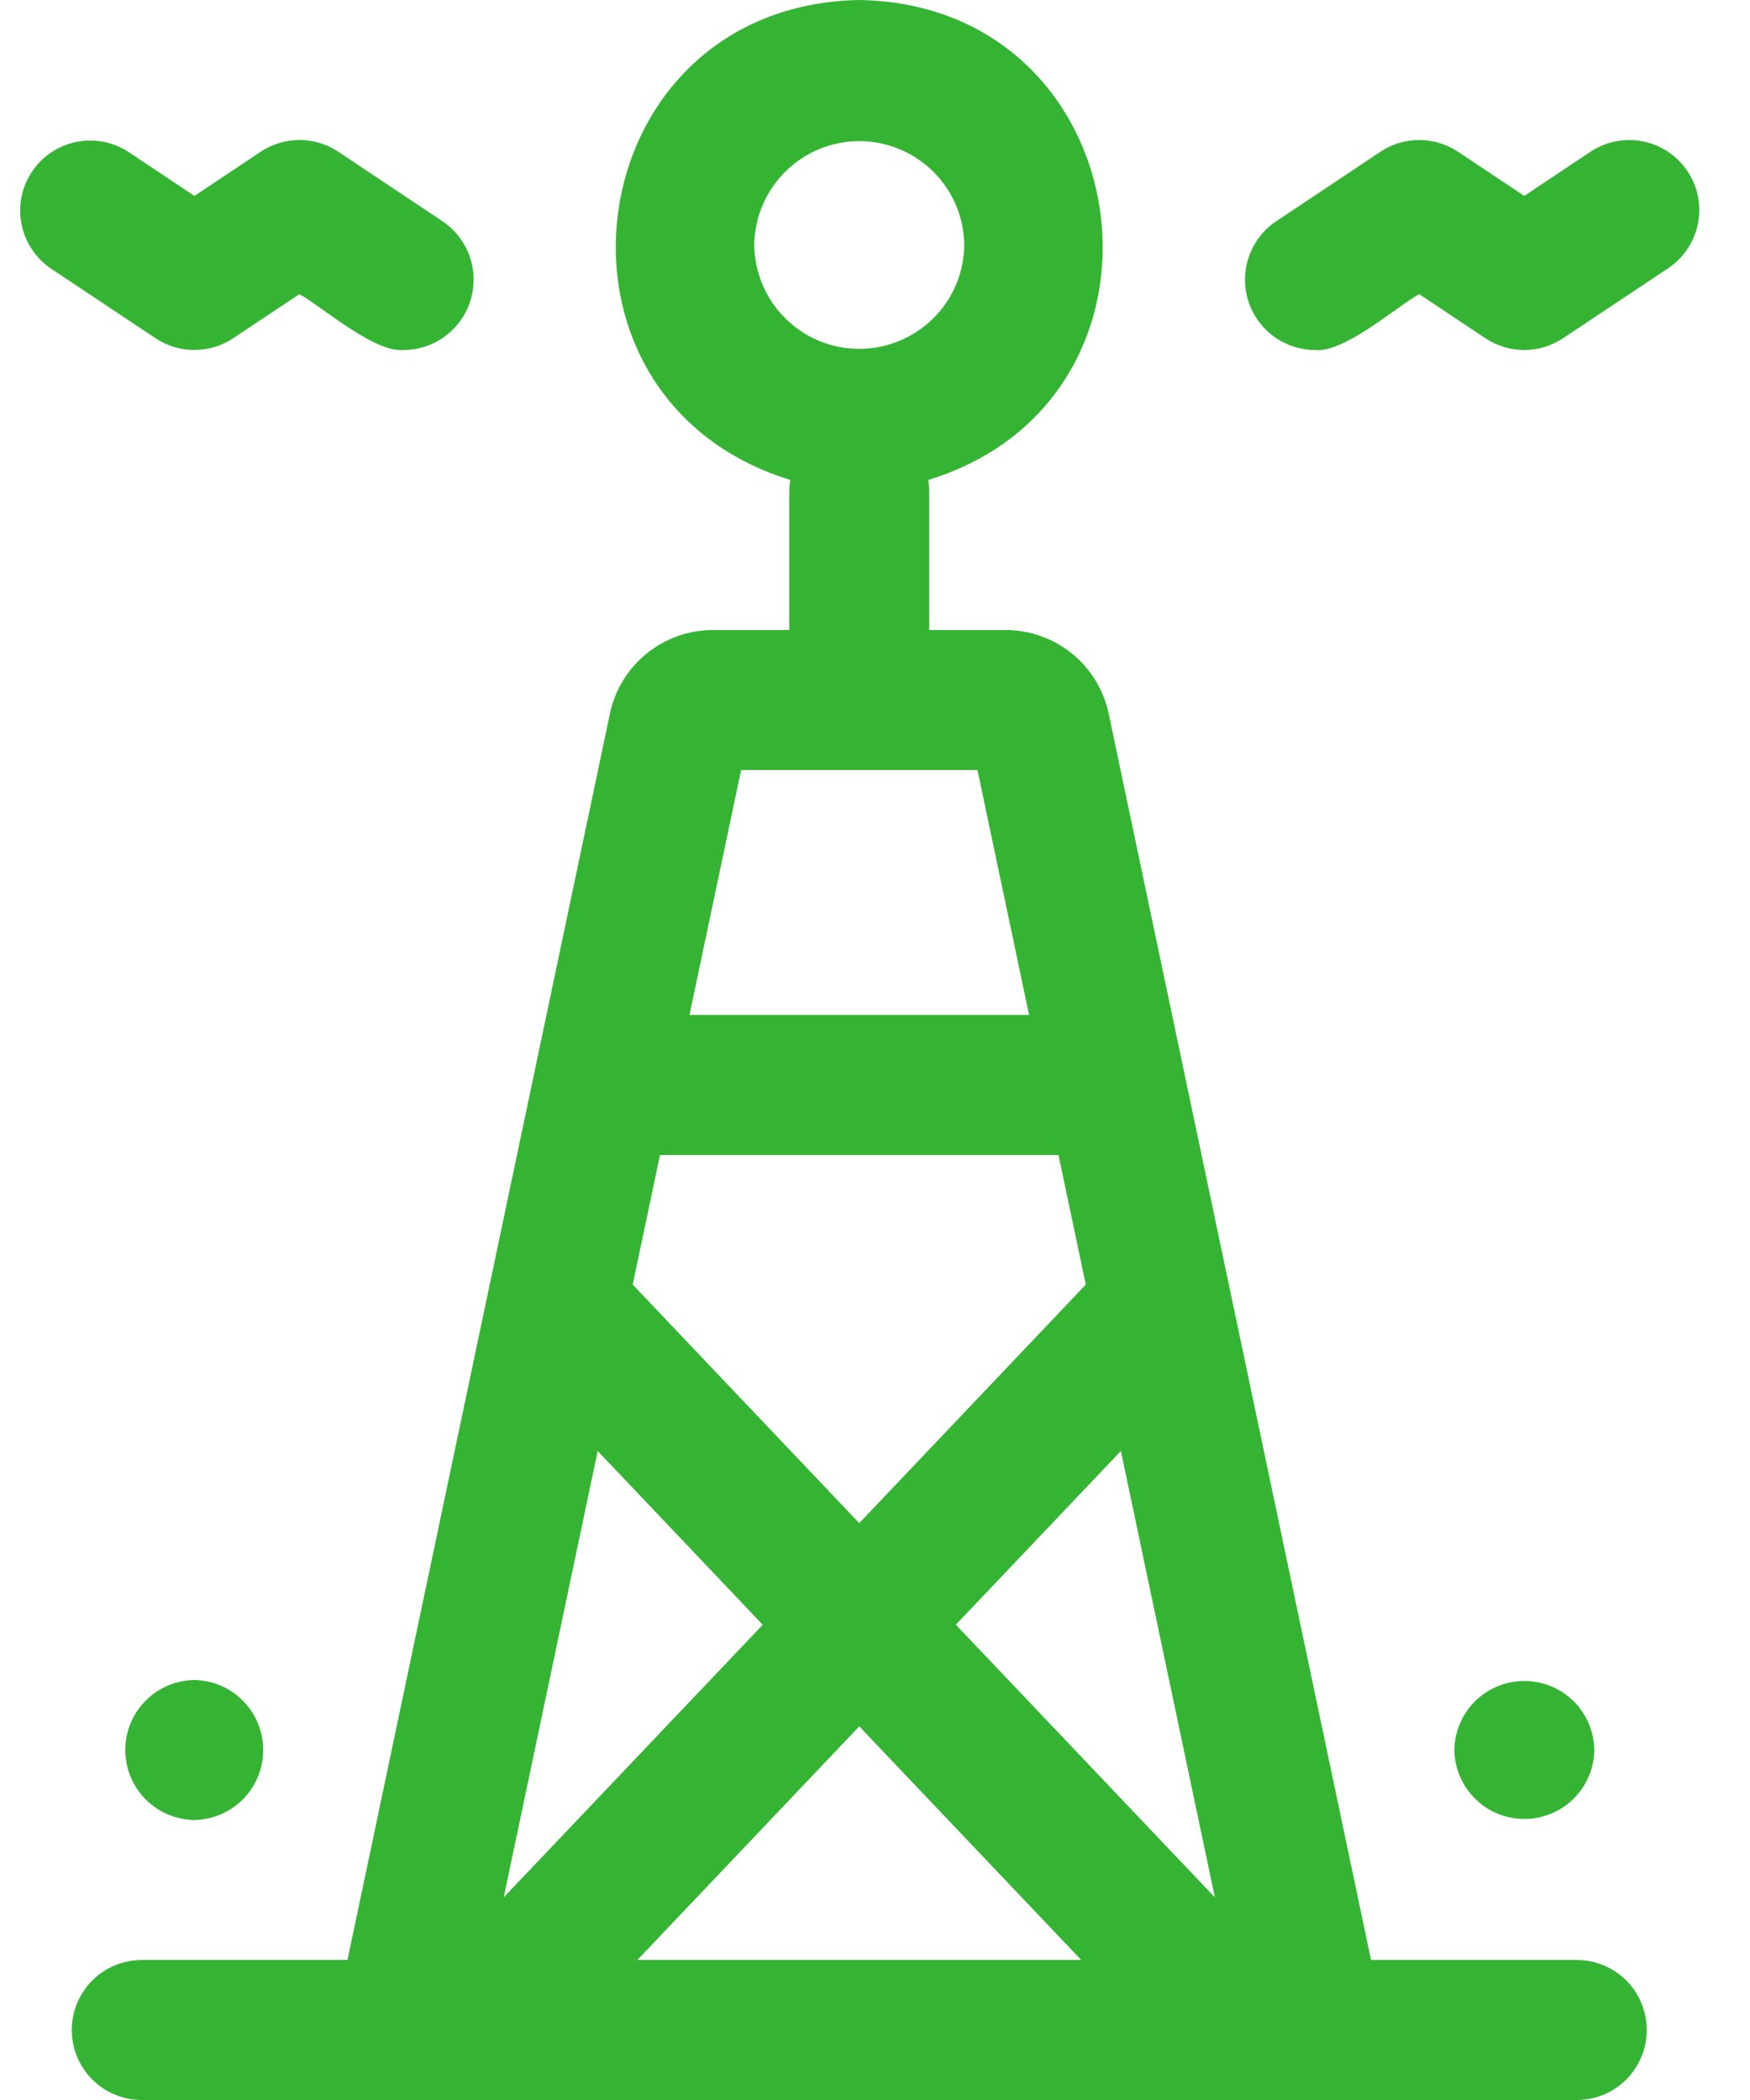 <svg width="20" height="24" viewBox="0 0 20 24" fill="none" xmlns="http://www.w3.org/2000/svg">
<path d="M9.02 7.2H8.145C7.87 7.201 7.603 7.296 7.39 7.469C7.176 7.643 7.028 7.884 6.971 8.153L3.971 22.4H1.62C1.408 22.4 1.205 22.484 1.055 22.634C0.905 22.784 0.82 22.988 0.82 23.2C0.82 23.412 0.905 23.616 1.055 23.766C1.205 23.916 1.408 24 1.62 24H18.02C18.233 24 18.436 23.916 18.586 23.766C18.736 23.616 18.82 23.412 18.82 23.2C18.82 22.988 18.736 22.784 18.586 22.634C18.436 22.484 18.233 22.4 18.02 22.4H15.669L12.67 8.152C12.612 7.883 12.464 7.642 12.251 7.469C12.037 7.296 11.771 7.201 11.496 7.2H10.62V5.6C10.619 5.561 10.615 5.523 10.609 5.485C13.663 4.549 13.056 0.055 9.82 0C6.583 0.06 5.976 4.543 9.032 5.485C9.025 5.523 9.021 5.561 9.02 5.6V7.2ZM13.884 21.684L10.924 18.568L12.81 16.583L13.884 21.684ZM6.831 16.583L8.717 18.569L5.757 21.684L6.831 16.583ZM9.82 19.73L12.357 22.4H7.284L9.82 19.73ZM12.409 14.681L9.82 17.407L7.231 14.681L7.543 13.2H12.097L12.409 14.681ZM11.761 11.6H7.88L8.47 8.8H11.171L11.761 11.6ZM8.62 2.8C8.624 2.484 8.752 2.182 8.977 1.96C9.201 1.738 9.504 1.613 9.82 1.613C10.136 1.613 10.44 1.738 10.664 1.96C10.889 2.182 11.017 2.484 11.02 2.8C11.017 3.116 10.889 3.418 10.664 3.64C10.439 3.862 10.136 3.987 9.82 3.987C9.504 3.987 9.201 3.862 8.977 3.64C8.752 3.418 8.624 3.116 8.62 2.8Z" fill="#35B434"/>
<path d="M15.021 4C15.354 4.042 15.948 3.513 16.22 3.362L16.976 3.866C17.107 3.953 17.262 4 17.42 4C17.578 4 17.732 3.953 17.863 3.866L19.064 3.066C19.241 2.948 19.363 2.765 19.405 2.557C19.447 2.349 19.404 2.133 19.286 1.957C19.168 1.78 18.985 1.657 18.777 1.616C18.569 1.574 18.353 1.617 18.177 1.734L17.42 2.239L16.663 1.734C16.532 1.647 16.377 1.6 16.219 1.6C16.061 1.6 15.907 1.647 15.775 1.735L14.576 2.535C14.436 2.631 14.33 2.77 14.274 2.931C14.217 3.092 14.214 3.267 14.263 3.43C14.313 3.593 14.413 3.736 14.549 3.839C14.685 3.941 14.851 3.998 15.021 4Z" fill="#35B434"/>
<path d="M0.577 3.066L1.778 3.866C1.909 3.953 2.064 4 2.222 4C2.379 4 2.534 3.953 2.665 3.866L3.422 3.361C3.694 3.515 4.285 4.038 4.62 4C4.791 3.998 4.956 3.941 5.092 3.839C5.228 3.736 5.329 3.593 5.378 3.43C5.428 3.267 5.424 3.092 5.368 2.931C5.311 2.77 5.205 2.631 5.065 2.534L3.866 1.734C3.735 1.647 3.581 1.6 3.423 1.6C3.265 1.6 3.11 1.647 2.979 1.734L2.222 2.239L1.465 1.734C1.288 1.62 1.074 1.58 0.868 1.623C0.662 1.666 0.481 1.788 0.365 1.963C0.248 2.138 0.205 2.351 0.245 2.558C0.285 2.764 0.404 2.947 0.577 3.066Z" fill="#35B434"/>
<path d="M16.621 20C16.624 20.21 16.71 20.41 16.859 20.558C17.009 20.706 17.211 20.788 17.421 20.788C17.631 20.788 17.833 20.706 17.983 20.558C18.133 20.41 18.218 20.21 18.221 20C18.218 19.79 18.133 19.589 17.983 19.441C17.833 19.294 17.631 19.211 17.421 19.211C17.211 19.211 17.009 19.294 16.859 19.441C16.71 19.589 16.624 19.79 16.621 20Z" fill="#35B434"/>
<path d="M2.22 20.8C2.43 20.797 2.63 20.711 2.778 20.562C2.925 20.412 3.008 20.21 3.008 20C3.008 19.79 2.925 19.588 2.778 19.439C2.63 19.289 2.43 19.203 2.22 19.2C2.01 19.203 1.809 19.289 1.662 19.439C1.514 19.588 1.432 19.79 1.432 20C1.432 20.21 1.514 20.412 1.662 20.562C1.809 20.711 2.01 20.797 2.22 20.8Z" fill="#35B434"/>
</svg>
